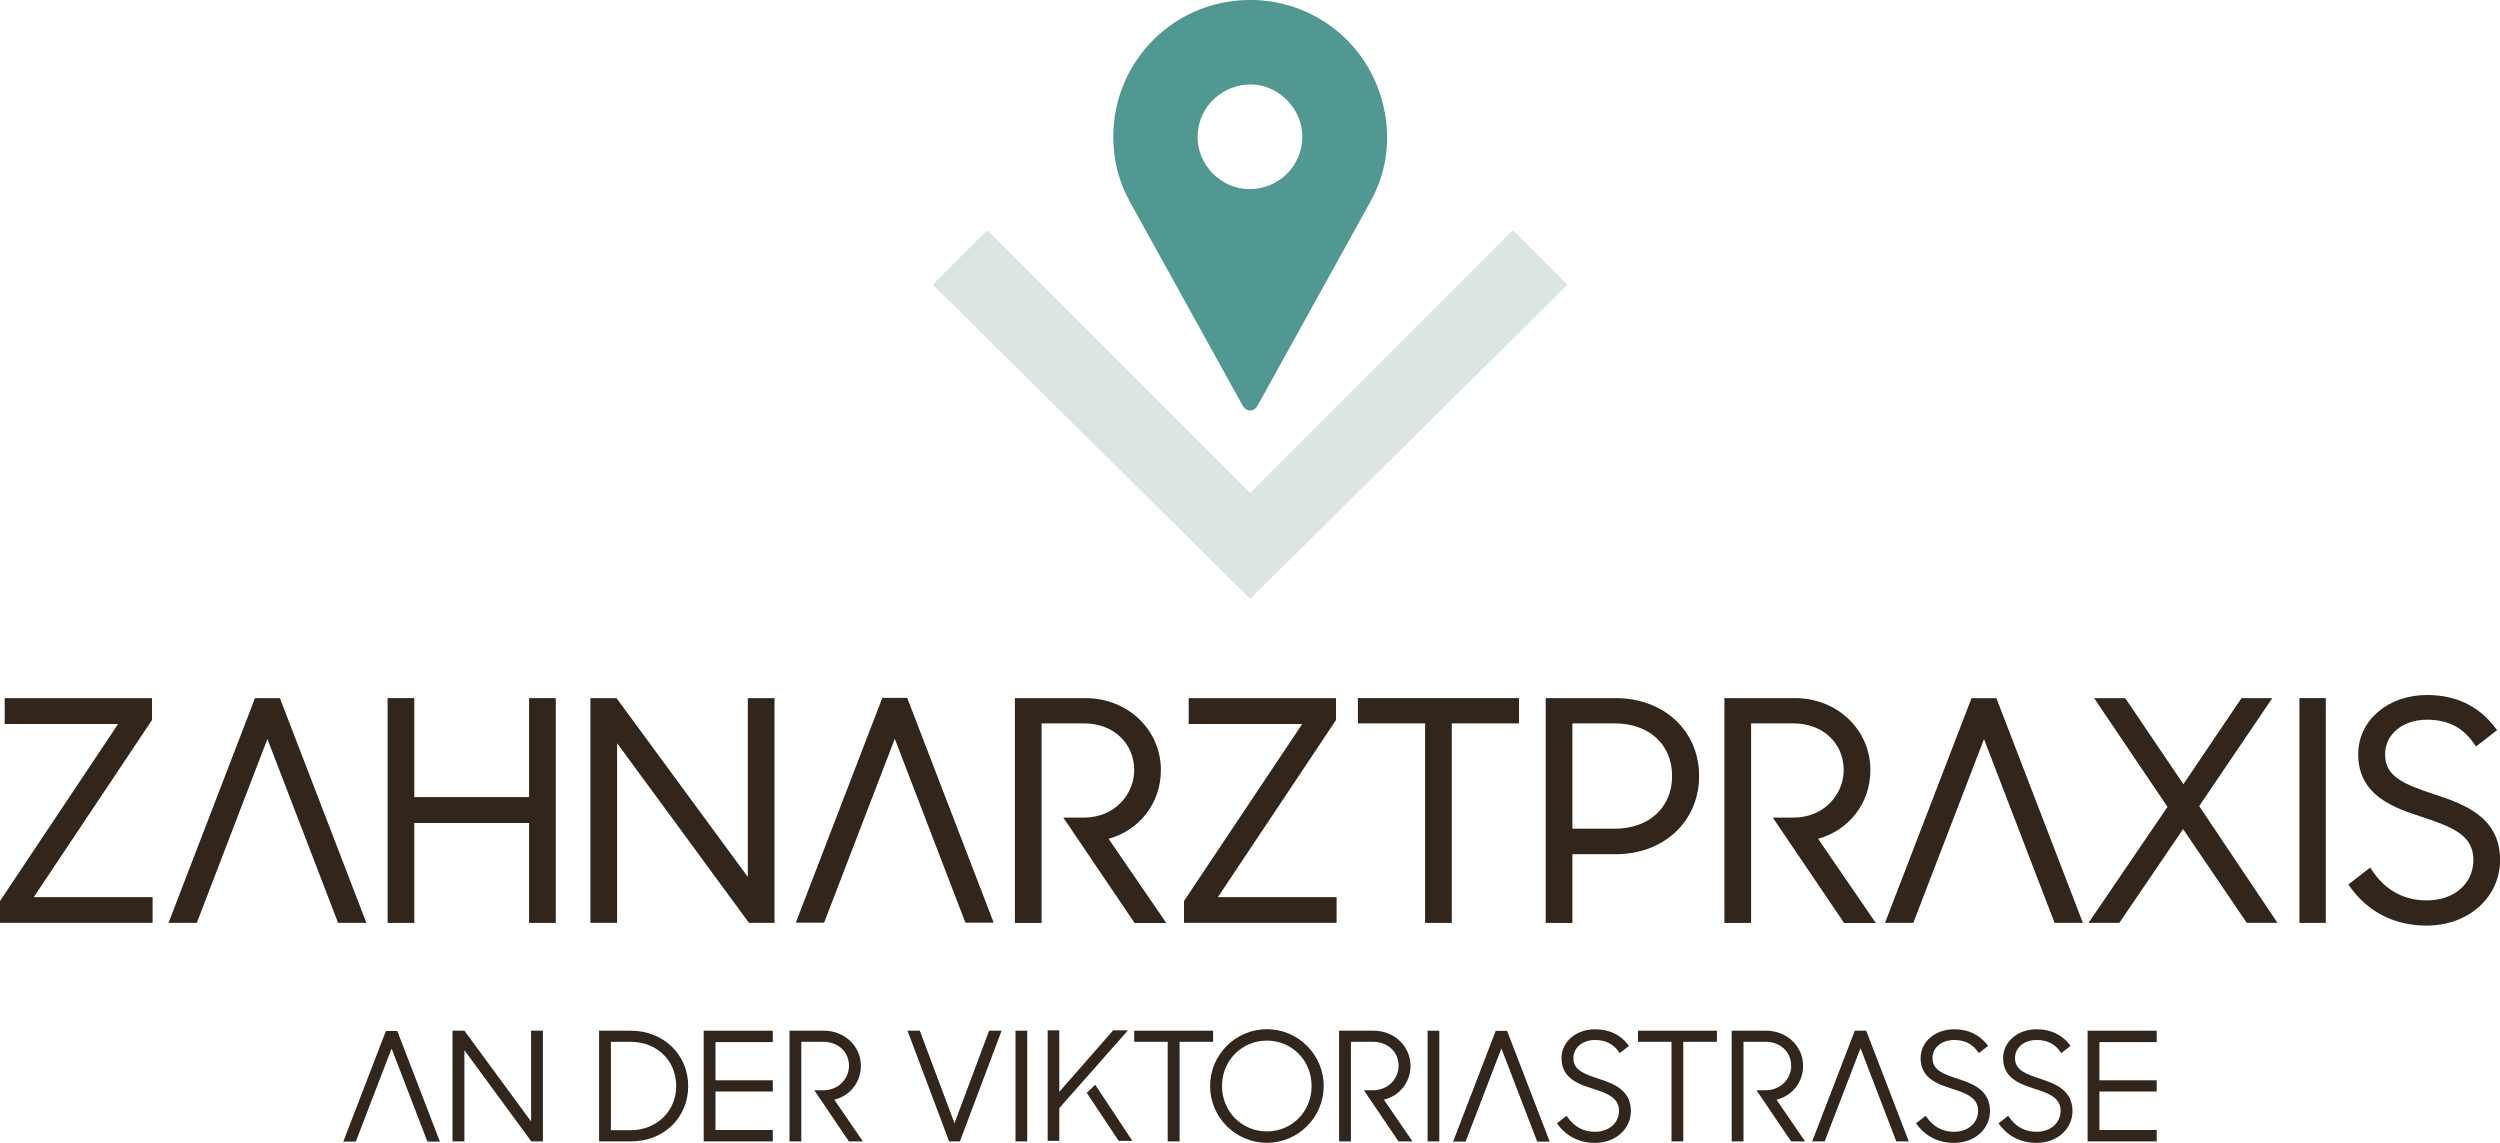 <?xml version="1.0" encoding="utf-8"?>
<!-- Generator: Adobe Illustrator 28.2.0, SVG Export Plug-In . SVG Version: 6.00 Build 0)  -->
<svg version="1.1" id="Ebene_1" xmlns="http://www.w3.org/2000/svg" xmlns:xlink="http://www.w3.org/1999/xlink" x="0px" y="0px"
	 viewBox="0 0 250 114.29" style="enable-background:new 0 0 250 114.29;" xml:space="preserve">
<style type="text/css">
	.st0{fill:#32261C;}
	.st1{fill:#DBE5E1;}
	.st2{fill:#519893;}
</style>
<g>
	<g>
		<polygon class="st0" points="25.5,69.81 16.85,92.29 19.68,92.29 26.74,73.9 33.81,92.29 36.64,92.29 27.99,69.81 		"/>
		<polygon class="st0" points="197.15,69.82 188.5,92.29 191.33,92.29 198.4,73.91 205.46,92.29 208.29,92.29 199.64,69.82 		"/>
		<polygon class="st0" points="15.2,72 15.2,69.81 0.47,69.81 0.47,72.4 11.81,72.4 0,90.1 0,92.29 15.26,92.29 15.26,89.71 
			3.38,89.71 		"/>
		<polygon class="st0" points="52.91,79.71 41.43,79.71 41.43,69.81 38.76,69.81 38.76,92.29 41.43,92.29 41.43,82.3 52.91,82.3 
			52.91,92.29 55.58,92.29 55.58,69.81 52.91,69.81 		"/>
		<polygon class="st0" points="74.78,87.69 61.65,69.81 59.04,69.81 59.04,92.29 61.71,92.29 61.71,74.32 74.9,92.29 77.45,92.29 
			77.45,69.81 74.78,69.81 		"/>
		<path class="st0" d="M116.09,77.01c0-4.04-3.32-7.2-7.55-7.2h-7.05v22.48h2.67V72.34h4.26c2.9,0,5,1.97,5,4.68
			c0,2.33-1.88,4.74-5.03,4.74h-2.06l7.13,10.54h3.17l-5.77-8.42C113.98,83.01,116.09,80.29,116.09,77.01z"/>
		<polygon class="st0" points="133.52,72.12 133.6,72 133.6,69.81 118.87,69.81 118.87,72.4 130.22,72.4 118.4,90.1 118.4,92.29 
			133.66,92.29 133.66,89.71 121.79,89.71 		"/>
		<polygon class="st0" points="135.79,72.34 142.51,72.34 142.51,92.29 145.18,92.29 145.18,72.34 151.9,72.34 151.9,69.81 
			135.79,69.81 		"/>
		<path class="st0" d="M161.56,69.81h-6.99v22.48h2.67v-6.87h4.32c4.84,0,8.35-3.29,8.35-7.82
			C169.91,73.09,166.4,69.81,161.56,69.81z M167.21,77.6c0,3.15-2.31,5.27-5.74,5.27h-4.23V72.34h4.23
			C164.91,72.34,167.21,74.45,167.21,77.6z"/>
		<path class="st0" d="M187.04,77.01c0-4.04-3.32-7.2-7.55-7.2h-7.05v22.48h2.67V72.34h4.26c2.9,0,5,1.97,5,4.68
			c0,2.33-1.88,4.74-5.03,4.74h-2.06l7.13,10.54h3.17l-5.77-8.42C184.93,83.01,187.04,80.29,187.04,77.01z"/>
		<polygon class="st0" points="227.23,69.81 224.15,69.81 218.34,78.42 212.52,69.81 209.41,69.81 216.75,80.69 208.85,92.29 
			211.93,92.29 218.31,82.91 224.68,92.29 227.75,92.29 219.92,80.61 		"/>
		<rect x="229.94" y="69.81" class="st0" width="2.64" height="22.48"/>
		<path class="st0" d="M243.54,79.47l-0.17-0.06c-3.02-1-4.86-1.76-4.86-3.97c0-2.01,1.76-3.47,4.18-3.47
			c2.03,0,3.54,0.74,4.62,2.27l0.29,0.41l2.11-1.64l-0.3-0.38c-1.63-2.08-3.89-3.13-6.71-3.13c-3.92,0-6.88,2.55-6.88,5.93
			c0,4.18,3.68,5.38,6.37,6.26c3.11,1.02,5.15,1.86,5.15,4.29c0,2.39-1.92,4.06-4.68,4.06c-2.22,0-4.07-0.99-5.35-2.86l-0.29-0.42
			l-2.19,1.69l0.28,0.38c1.81,2.44,4.42,3.73,7.55,3.73c4.19,0,7.35-2.83,7.35-6.58C250,81.63,246.27,80.38,243.54,79.47z"/>
		<polygon class="st0" points="88.23,69.79 79.58,92.27 82.41,92.27 89.48,73.88 96.54,92.27 99.37,92.27 90.72,69.79 		"/>
	</g>
	<g>
		<polygon class="st0" points="53.11,112.15 46.44,103.07 45.25,103.07 45.25,114.14 46.44,114.14 46.44,105.02 53.13,114.14 
			54.29,114.14 54.29,103.07 53.11,103.07 		"/>
		<path class="st0" d="M63.09,103.07h-3.18v11.07h3.21c3.25,0,5.7-2.38,5.7-5.53S66.35,103.07,63.09,103.07z M61.09,104.18h1.94
			c2.66,0,4.59,1.86,4.59,4.43c0,2.51-1.96,4.41-4.56,4.41h-1.97V104.18z"/>
		<polygon class="st0" points="70.37,114.14 77.28,114.14 77.28,113 71.55,113 71.55,109.15 77.28,109.15 77.28,108.03 
			71.55,108.03 71.55,104.21 77.28,104.21 77.28,103.07 70.37,103.07 		"/>
		<path class="st0" d="M86.09,106.59c0-1.97-1.62-3.52-3.7-3.52h-3.44v11.07h1.18v-9.96h2.2c1.49,0,2.57,1.01,2.57,2.41
			c0,1.2-0.97,2.44-2.59,2.44h-0.88l3.46,5.11h1.4l-2.86-4.17C85.01,109.58,86.09,108.22,86.09,106.59z"/>
		<polygon class="st0" points="95.45,112.32 91.98,103.07 90.75,103.07 94.91,114.14 95.99,114.14 100.16,103.07 98.91,103.07 		"/>
		<rect x="101.55" y="103.07" class="st0" width="1.17" height="11.07"/>
		<polygon class="st0" points="121.31,103.07 113.42,103.07 113.42,104.18 116.77,104.18 116.77,114.14 117.96,114.14 
			117.96,104.18 121.31,104.18 		"/>
		<path class="st0" d="M126.69,102.92c-3.13,0-5.68,2.55-5.68,5.68s2.55,5.68,5.68,5.68s5.68-2.55,5.68-5.68
			S129.82,102.92,126.69,102.92z M131.16,108.6c0,2.55-1.96,4.54-4.47,4.54c-2.52,0-4.49-2-4.49-4.54s1.97-4.54,4.49-4.54
			C129.2,104.06,131.16,106.06,131.16,108.6z"/>
		<path class="st0" d="M141.05,106.59c0-1.97-1.62-3.52-3.69-3.52h-3.45v11.07h1.18v-9.96h2.2c1.49,0,2.57,1.01,2.57,2.41
			c0,1.2-0.97,2.44-2.59,2.44h-0.88l3.46,5.11h1.4l-2.86-4.17C139.97,109.58,141.05,108.22,141.05,106.59z"/>
		<rect x="142.76" y="103.07" class="st0" width="1.17" height="11.07"/>
		<path class="st0" d="M159.91,107.89l-0.09-0.03c-1.33-0.44-2.48-0.82-2.48-2.05c0-1.05,0.91-1.81,2.16-1.81
			c1.04,0,1.81,0.38,2.37,1.17l0.1,0.14l0.93-0.72l-0.1-0.13c-0.8-1.02-1.91-1.53-3.29-1.53c-1.91,0-3.36,1.24-3.36,2.89
			c0,2.03,1.74,2.6,3.13,3.05c1.35,0.44,2.62,0.86,2.62,2.21c0,1.22-1.01,2.1-2.41,2.1c-1.13,0-2.08-0.5-2.73-1.46l-0.1-0.14
			l-0.97,0.75l0.1,0.13c0.89,1.2,2.17,1.83,3.71,1.83c2.05,0,3.59-1.38,3.59-3.21C163.08,108.95,161.25,108.34,159.91,107.89z"/>
		<polygon class="st0" points="163.8,104.18 167.15,104.18 167.15,114.14 168.33,114.14 168.33,104.18 171.69,104.18 171.69,103.07 
			163.8,103.07 		"/>
		<path class="st0" d="M180.31,106.59c0-1.97-1.62-3.52-3.7-3.52h-3.44v11.07h1.18v-9.96h2.2c1.49,0,2.57,1.01,2.57,2.41
			c0,1.2-0.97,2.44-2.59,2.44h-0.88l3.46,5.11h1.4l-2.86-4.17C179.23,109.58,180.31,108.22,180.31,106.59z"/>
		<path class="st0" d="M195.82,107.89l-0.09-0.03c-1.33-0.44-2.48-0.82-2.48-2.05c0-1.05,0.91-1.81,2.16-1.81
			c1.04,0,1.81,0.38,2.37,1.17l0.1,0.14l0.93-0.72l-0.1-0.13c-0.8-1.02-1.91-1.53-3.29-1.53c-1.91,0-3.36,1.24-3.36,2.89
			c0,2.03,1.74,2.6,3.13,3.05c1.35,0.44,2.62,0.86,2.62,2.21c0,1.22-1.01,2.1-2.41,2.1c-1.13,0-2.08-0.5-2.73-1.46l-0.1-0.14
			l-0.97,0.75l0.1,0.13c0.89,1.2,2.17,1.83,3.71,1.83c2.05,0,3.59-1.38,3.59-3.21C198.99,108.95,197.16,108.34,195.82,107.89z"/>
		<path class="st0" d="M204.06,107.89l-0.08-0.03c-1.33-0.44-2.48-0.82-2.48-2.05c0-1.05,0.91-1.81,2.16-1.81
			c1.04,0,1.82,0.38,2.37,1.17l0.1,0.14l0.93-0.72l-0.1-0.13c-0.8-1.02-1.91-1.53-3.29-1.53c-1.91,0-3.36,1.24-3.36,2.89
			c0,2.03,1.74,2.6,3.13,3.05c1.35,0.44,2.62,0.86,2.62,2.21c0,1.22-1.01,2.1-2.41,2.1c-1.13,0-2.08-0.5-2.73-1.46l-0.1-0.14
			l-0.97,0.75l0.1,0.13c0.89,1.2,2.17,1.83,3.71,1.83c2.05,0,3.59-1.38,3.59-3.21C207.23,108.95,205.4,108.34,204.06,107.89z"/>
		<polygon class="st0" points="215.67,104.21 215.67,103.07 208.76,103.07 208.76,114.14 215.67,114.14 215.67,113 209.94,113 
			209.94,109.15 215.67,109.15 215.67,108.03 209.94,108.03 209.94,104.21 		"/>
		<polygon class="st0" points="38.59,103.1 34.33,114.16 35.58,114.16 39.16,104.85 42.74,114.16 43.99,114.16 39.73,103.1 		"/>
		<polygon class="st0" points="149.57,103.09 145.31,114.16 146.56,114.16 150.14,104.84 153.72,114.16 154.97,114.16 
			150.71,103.09 		"/>
		<polygon class="st0" points="111.32,103.03 105.93,109.18 105.93,103.03 104.77,103.03 104.77,114.09 105.93,114.09 
			105.93,110.81 112.8,103.03 		"/>
		<polygon class="st0" points="108.68,109.29 111.87,114.09 113.24,114.09 109.52,108.47 		"/>
	</g>
	<polygon class="st1" points="125.02,49.29 98.74,23.01 93.28,28.47 125.02,59.89 156.75,28.47 151.3,23.01 	"/>
	<g>
		<path class="st2" d="M111.33,13.65c0-6.77,4.94-12.5,11.63-13.5c7.36-1.1,14.18,3.76,15.52,11.11c0.57,3.13,0.09,6.13-1.45,8.93
			c-3.73,6.76-7.47,13.51-11.21,20.26c-0.18,0.33-0.41,0.6-0.8,0.6c-0.4,0-0.63-0.26-0.81-0.59c-3.72-6.74-7.46-13.48-11.19-20.22
			C111.87,18.17,111.33,16.01,111.33,13.65L111.33,13.65z M130.23,13.7c0.03-2.77-2.29-5.15-4.98-5.25
			c-2.77-0.1-5.42,2.02-5.49,5.16c-0.06,2.84,2.3,5.26,5.12,5.3C127.83,18.95,130.21,16.63,130.23,13.7L130.23,13.7z"/>
	</g>
	<polygon class="st0" points="185.48,103.07 181.22,114.14 182.47,114.14 186.05,104.82 189.63,114.14 190.88,114.14 186.62,103.07 
			"/>
</g>
</svg>
